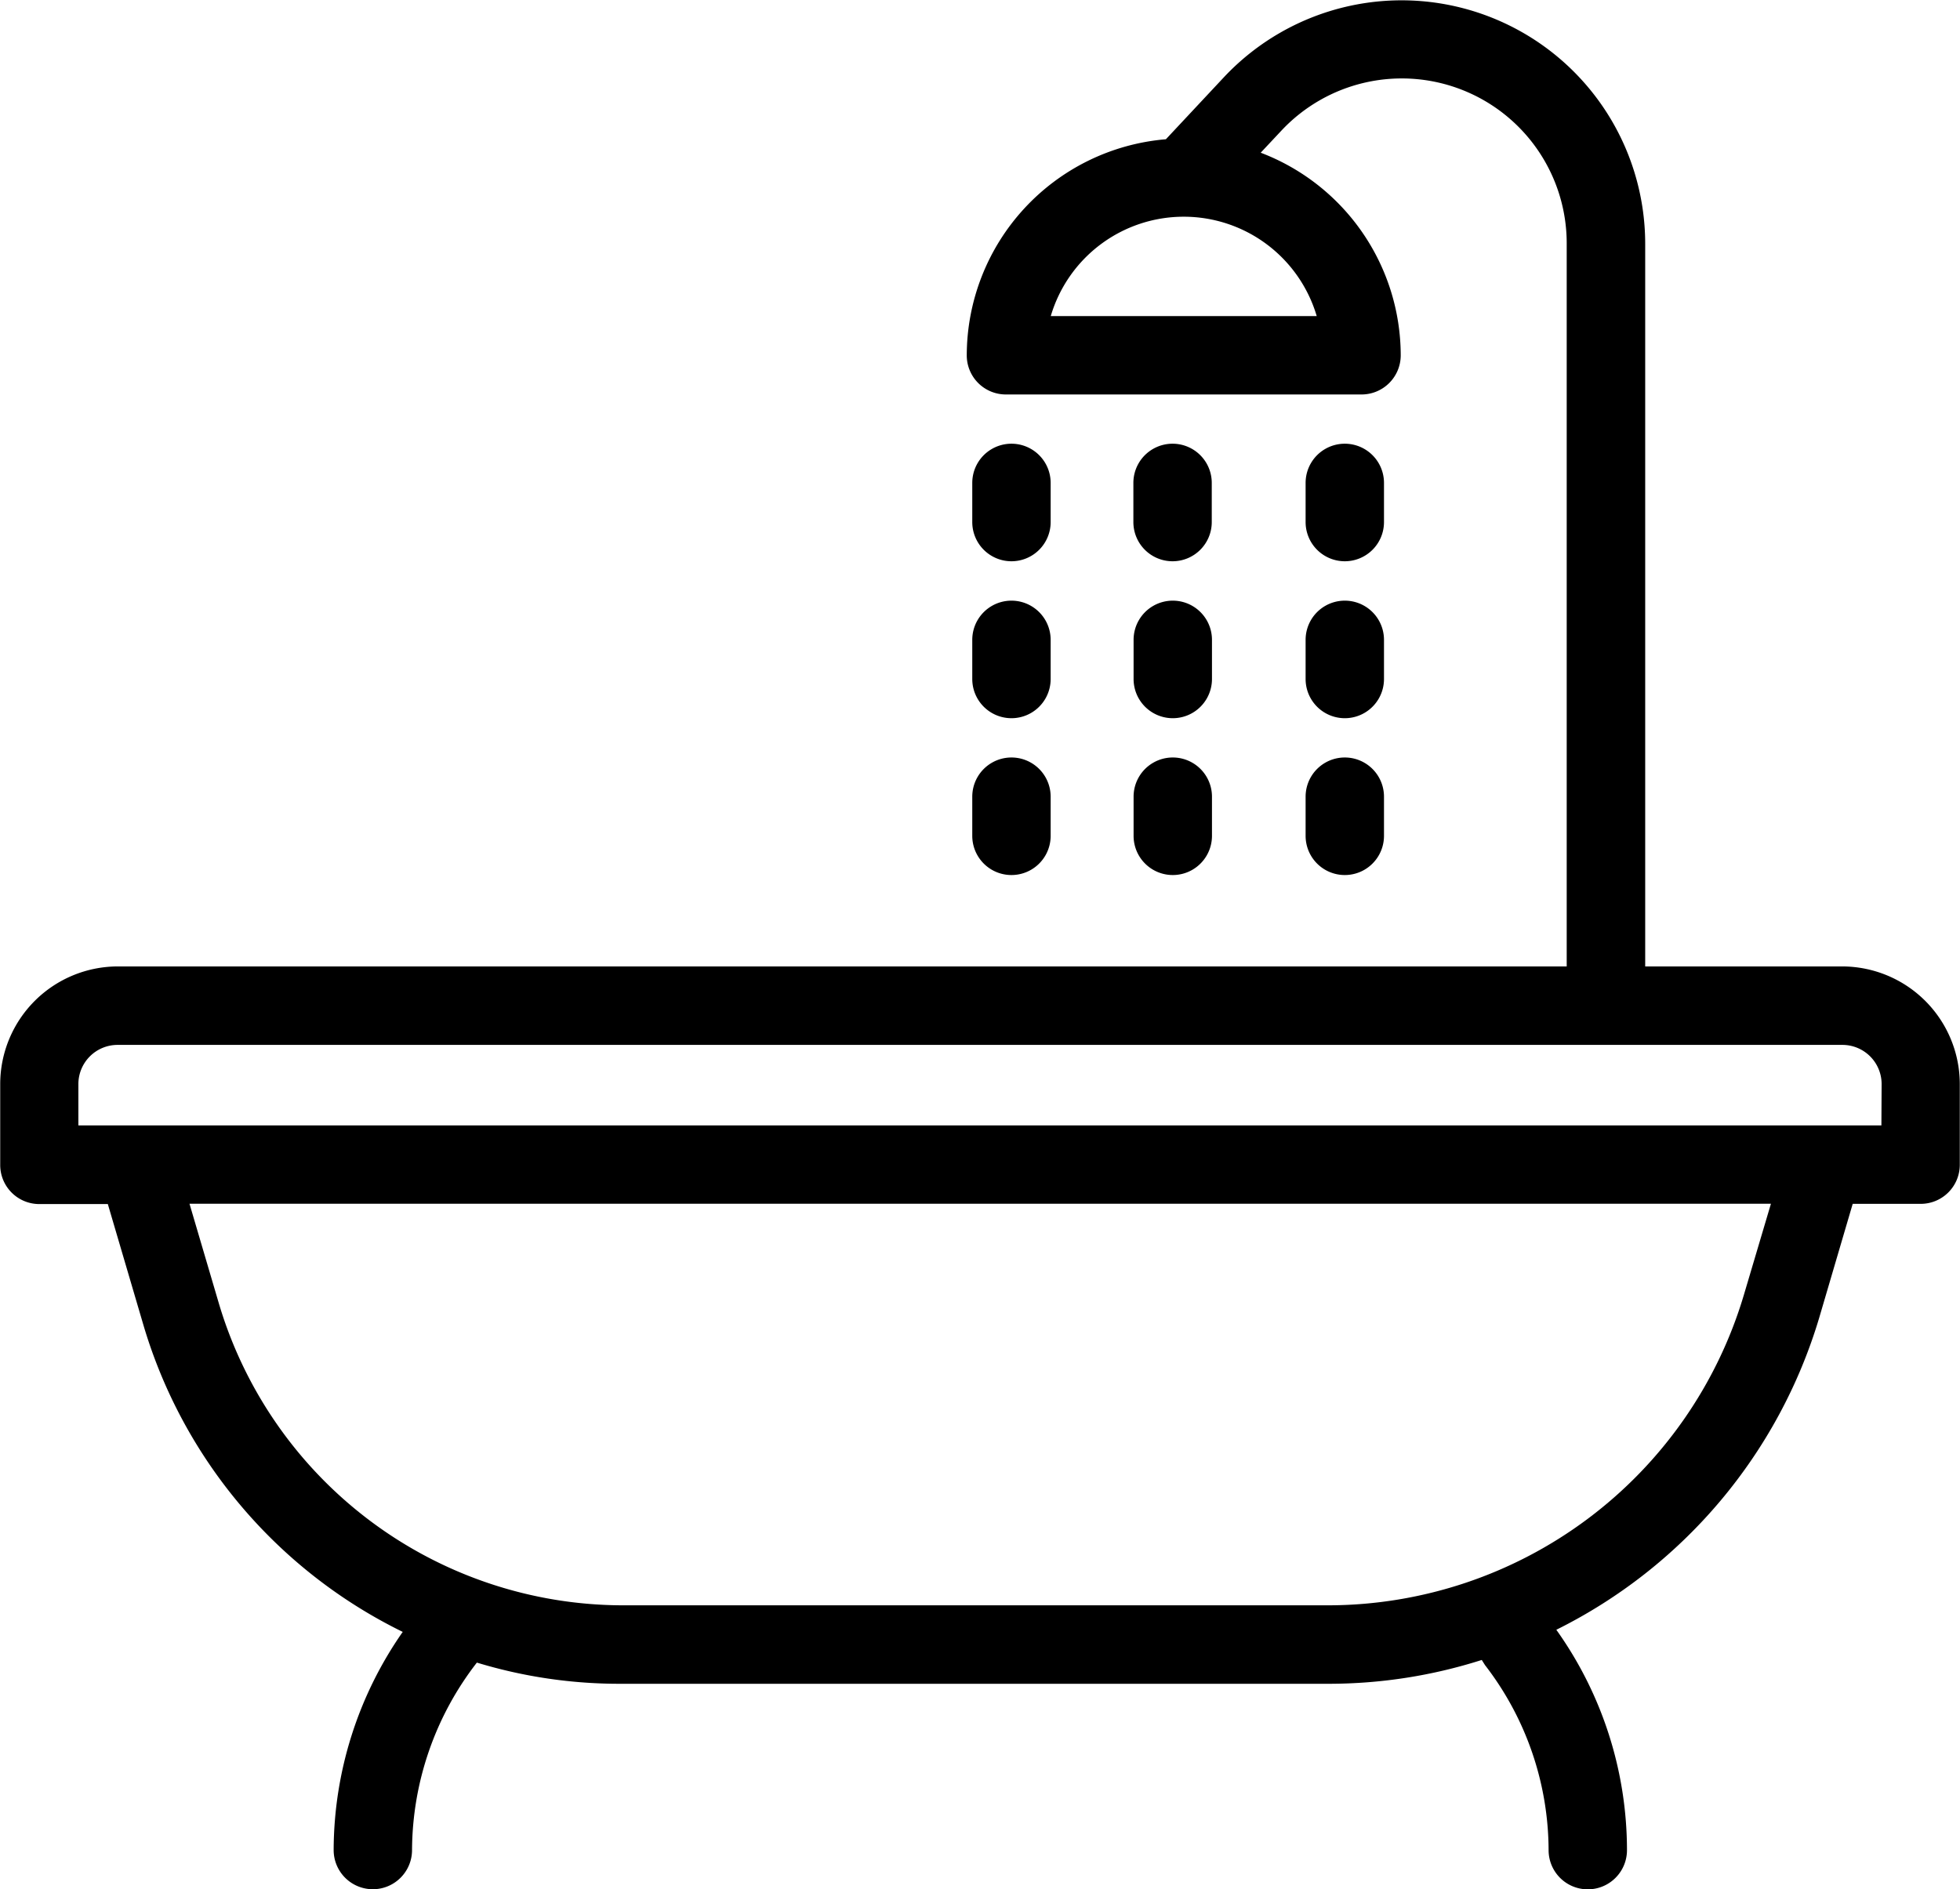 <svg id="Calque_1" data-name="Calque 1" xmlns="http://www.w3.org/2000/svg" viewBox="0 0 185.04 178.4"><title>sdb</title><path d="M270.92,91.26H252.3V23A23,23,0,0,0,212.53,7.29l-5.48,5.86a20.51,20.51,0,0,0-18.8,20.4,3.69,3.69,0,0,0,3.7,3.7h33.57a3.7,3.7,0,0,0,3.7-3.7A20.51,20.51,0,0,0,216,14.42l1.95-2.08A15.57,15.57,0,0,1,244.89,23V91.26H108.08A11.12,11.12,0,0,0,97,102.37V110a3.69,3.69,0,0,0,3.7,3.7h6.46l3.4,11.56A47.16,47.16,0,0,0,135,154.1a36.15,36.15,0,0,0-6.52,20.6,3.7,3.7,0,1,0,7.4,0A29.1,29.1,0,0,1,142,157l0,0A46.19,46.19,0,0,0,155.66,159H222.5a47.56,47.56,0,0,0,14.37-2.25l.31.49a28.72,28.72,0,0,1,6,17.47,3.7,3.7,0,0,0,7.4,0,35.88,35.88,0,0,0-6.67-20.81,48.34,48.34,0,0,0,24.82-29.47l3.16-10.75h6.46A3.69,3.69,0,0,0,282,110v-7.6A11.12,11.12,0,0,0,270.92,91.26ZM221.29,29.85H196.18a13.09,13.09,0,0,1,25.11,0Zm40.31,92.48a41,41,0,0,1-39.1,29.26H155.66a39.85,39.85,0,0,1-38-28.45l-2.79-9.47h149.3Zm13-16.06H104.38v-3.9a3.7,3.7,0,0,1,3.7-3.7H270.92a3.7,3.7,0,0,1,3.7,3.7Z" transform="translate(-96.98 0)"/><path d="M188.77,78.93a3.7,3.7,0,0,0,7.4,0v-3.7a3.7,3.7,0,1,0-7.4,0Z" transform="translate(-96.98 0)"/><path d="M188.77,64.12a3.7,3.7,0,1,0,7.4,0v-3.7a3.7,3.7,0,1,0-7.4,0Z" transform="translate(-96.98 0)"/><path d="M192.47,53a3.7,3.7,0,0,0,3.7-3.7v-3.7a3.7,3.7,0,0,0-7.4,0v3.7A3.7,3.7,0,0,0,192.47,53Z" transform="translate(-96.98 0)"/><path d="M220.24,78.93a3.7,3.7,0,0,0,7.4,0v-3.7a3.7,3.7,0,1,0-7.4,0Z" transform="translate(-96.98 0)"/><path d="M223.94,53a3.7,3.7,0,0,0,3.7-3.7v-3.7a3.7,3.7,0,1,0-7.4,0v3.7A3.7,3.7,0,0,0,223.94,53Z" transform="translate(-96.98 0)"/><path d="M220.24,64.12a3.7,3.7,0,0,0,7.4,0v-3.7a3.7,3.7,0,1,0-7.4,0Z" transform="translate(-96.98 0)"/><path d="M207.68,53a3.7,3.7,0,0,0,3.7-3.7v-3.7a3.7,3.7,0,1,0-7.4,0v3.7A3.7,3.7,0,0,0,207.68,53Z" transform="translate(-96.98 0)"/><path d="M204,78.93a3.7,3.7,0,1,0,7.4,0v-3.7a3.7,3.7,0,1,0-7.4,0Z" transform="translate(-96.98 0)"/><path d="M204,64.12a3.7,3.7,0,1,0,7.4,0v-3.7a3.7,3.7,0,1,0-7.4,0Z" transform="translate(-96.98 0)"/></svg>